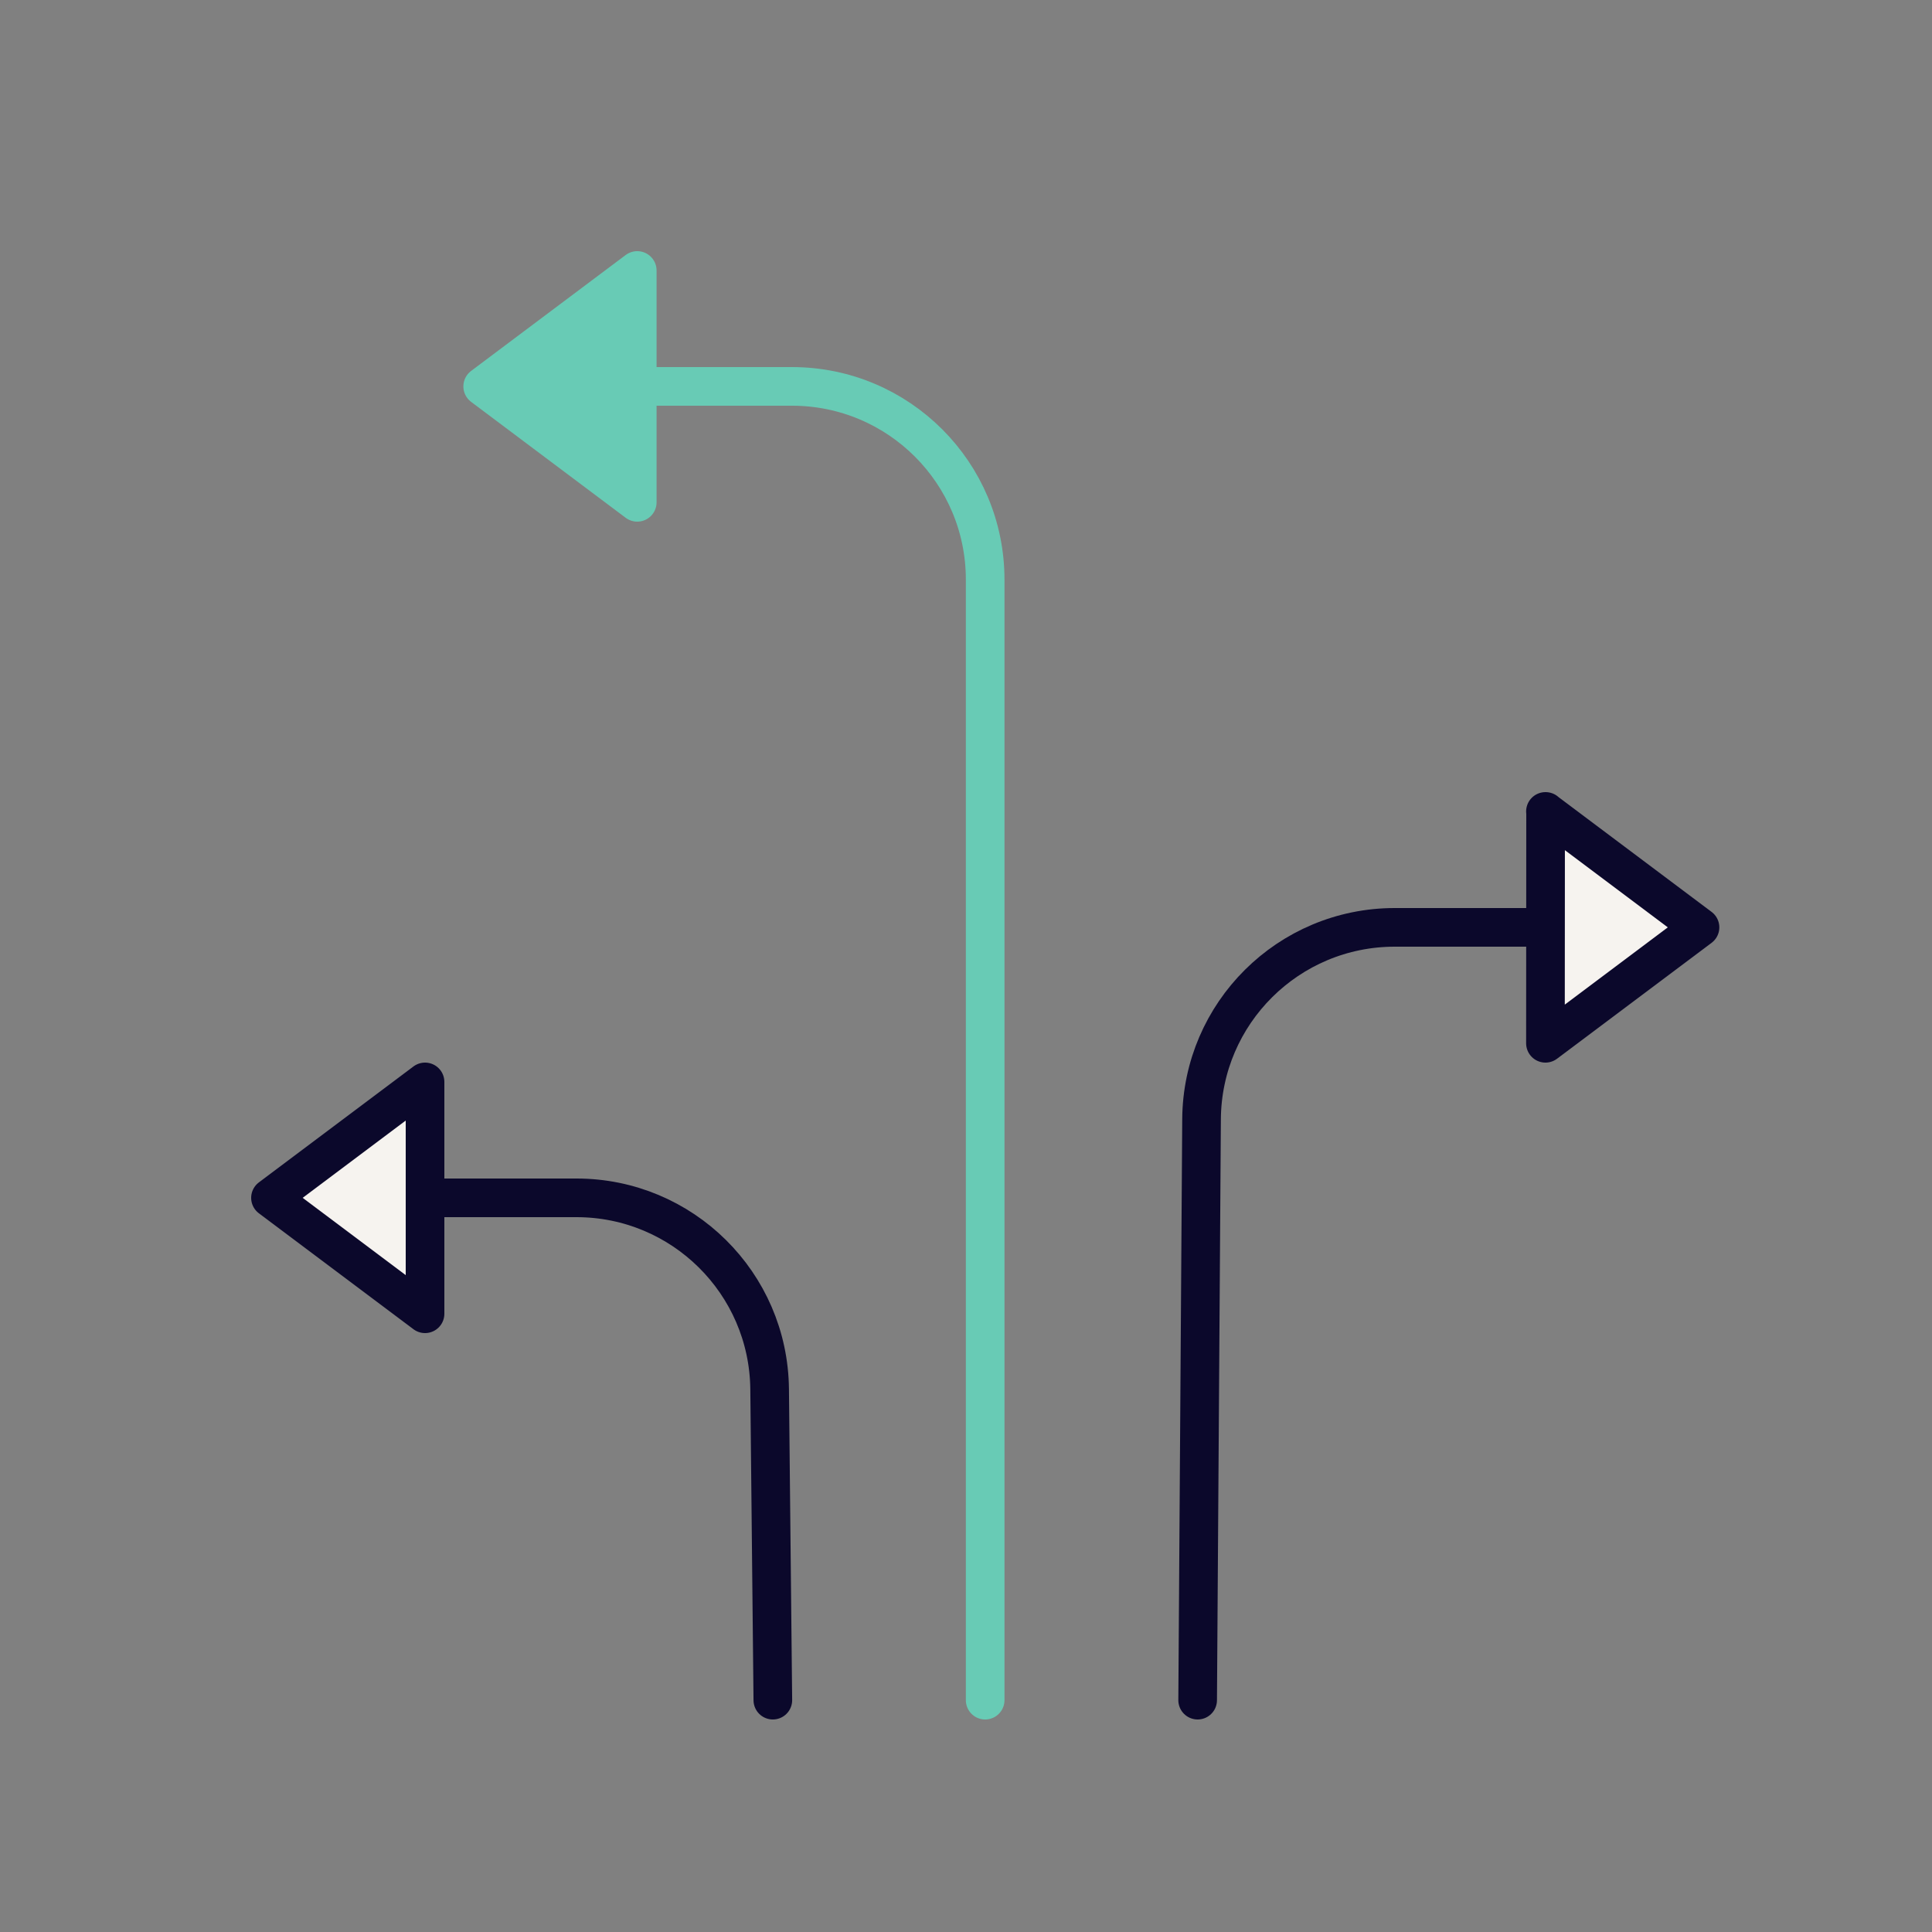 <svg width="50" height="50" viewBox="0 0 50 50" fill="none" xmlns="http://www.w3.org/2000/svg">
<rect x="0" y="0" width="50" height="50" fill="#808080" stroke="none"/>
<path d="M25.496 44L25.496 15C25.496 12.239 23.258 10 20.496 10L12.996 10" stroke="#68CBB5" stroke-linecap="round" stroke-linejoin="round"/>
<path d="M12.492 10L16.492 13L16.492 7L12.492 10Z" fill="#68CBB5" stroke="#68CBB5" stroke-linecap="round" stroke-linejoin="round"/>
<path d="M30.995 44L31.096 28.966C31.114 26.218 33.347 24 36.096 24L43.629 24" stroke="#0B082B" stroke-linecap="round" stroke-linejoin="round"/>
<path d="M43.996 24L39.996 27L40 21.003L43.996 24Z" fill="#F6F3EF"/>
<path d="M39.996 21C41.558 22.172 42.434 22.828 43.996 24L39.996 27L40 21" stroke="#0B082B" stroke-linecap="round" stroke-linejoin="round"/>
<path d="M20.001 44L19.918 35.949C19.89 33.207 17.66 31 14.918 31L7.367 31" stroke="#0B082B" stroke-linecap="round" stroke-linejoin="round"/>
<path d="M7 31L11 34L11 28L7 31Z" fill="#F6F3EF" stroke="#0B082B" stroke-linecap="round" stroke-linejoin="round"/>
</svg>
